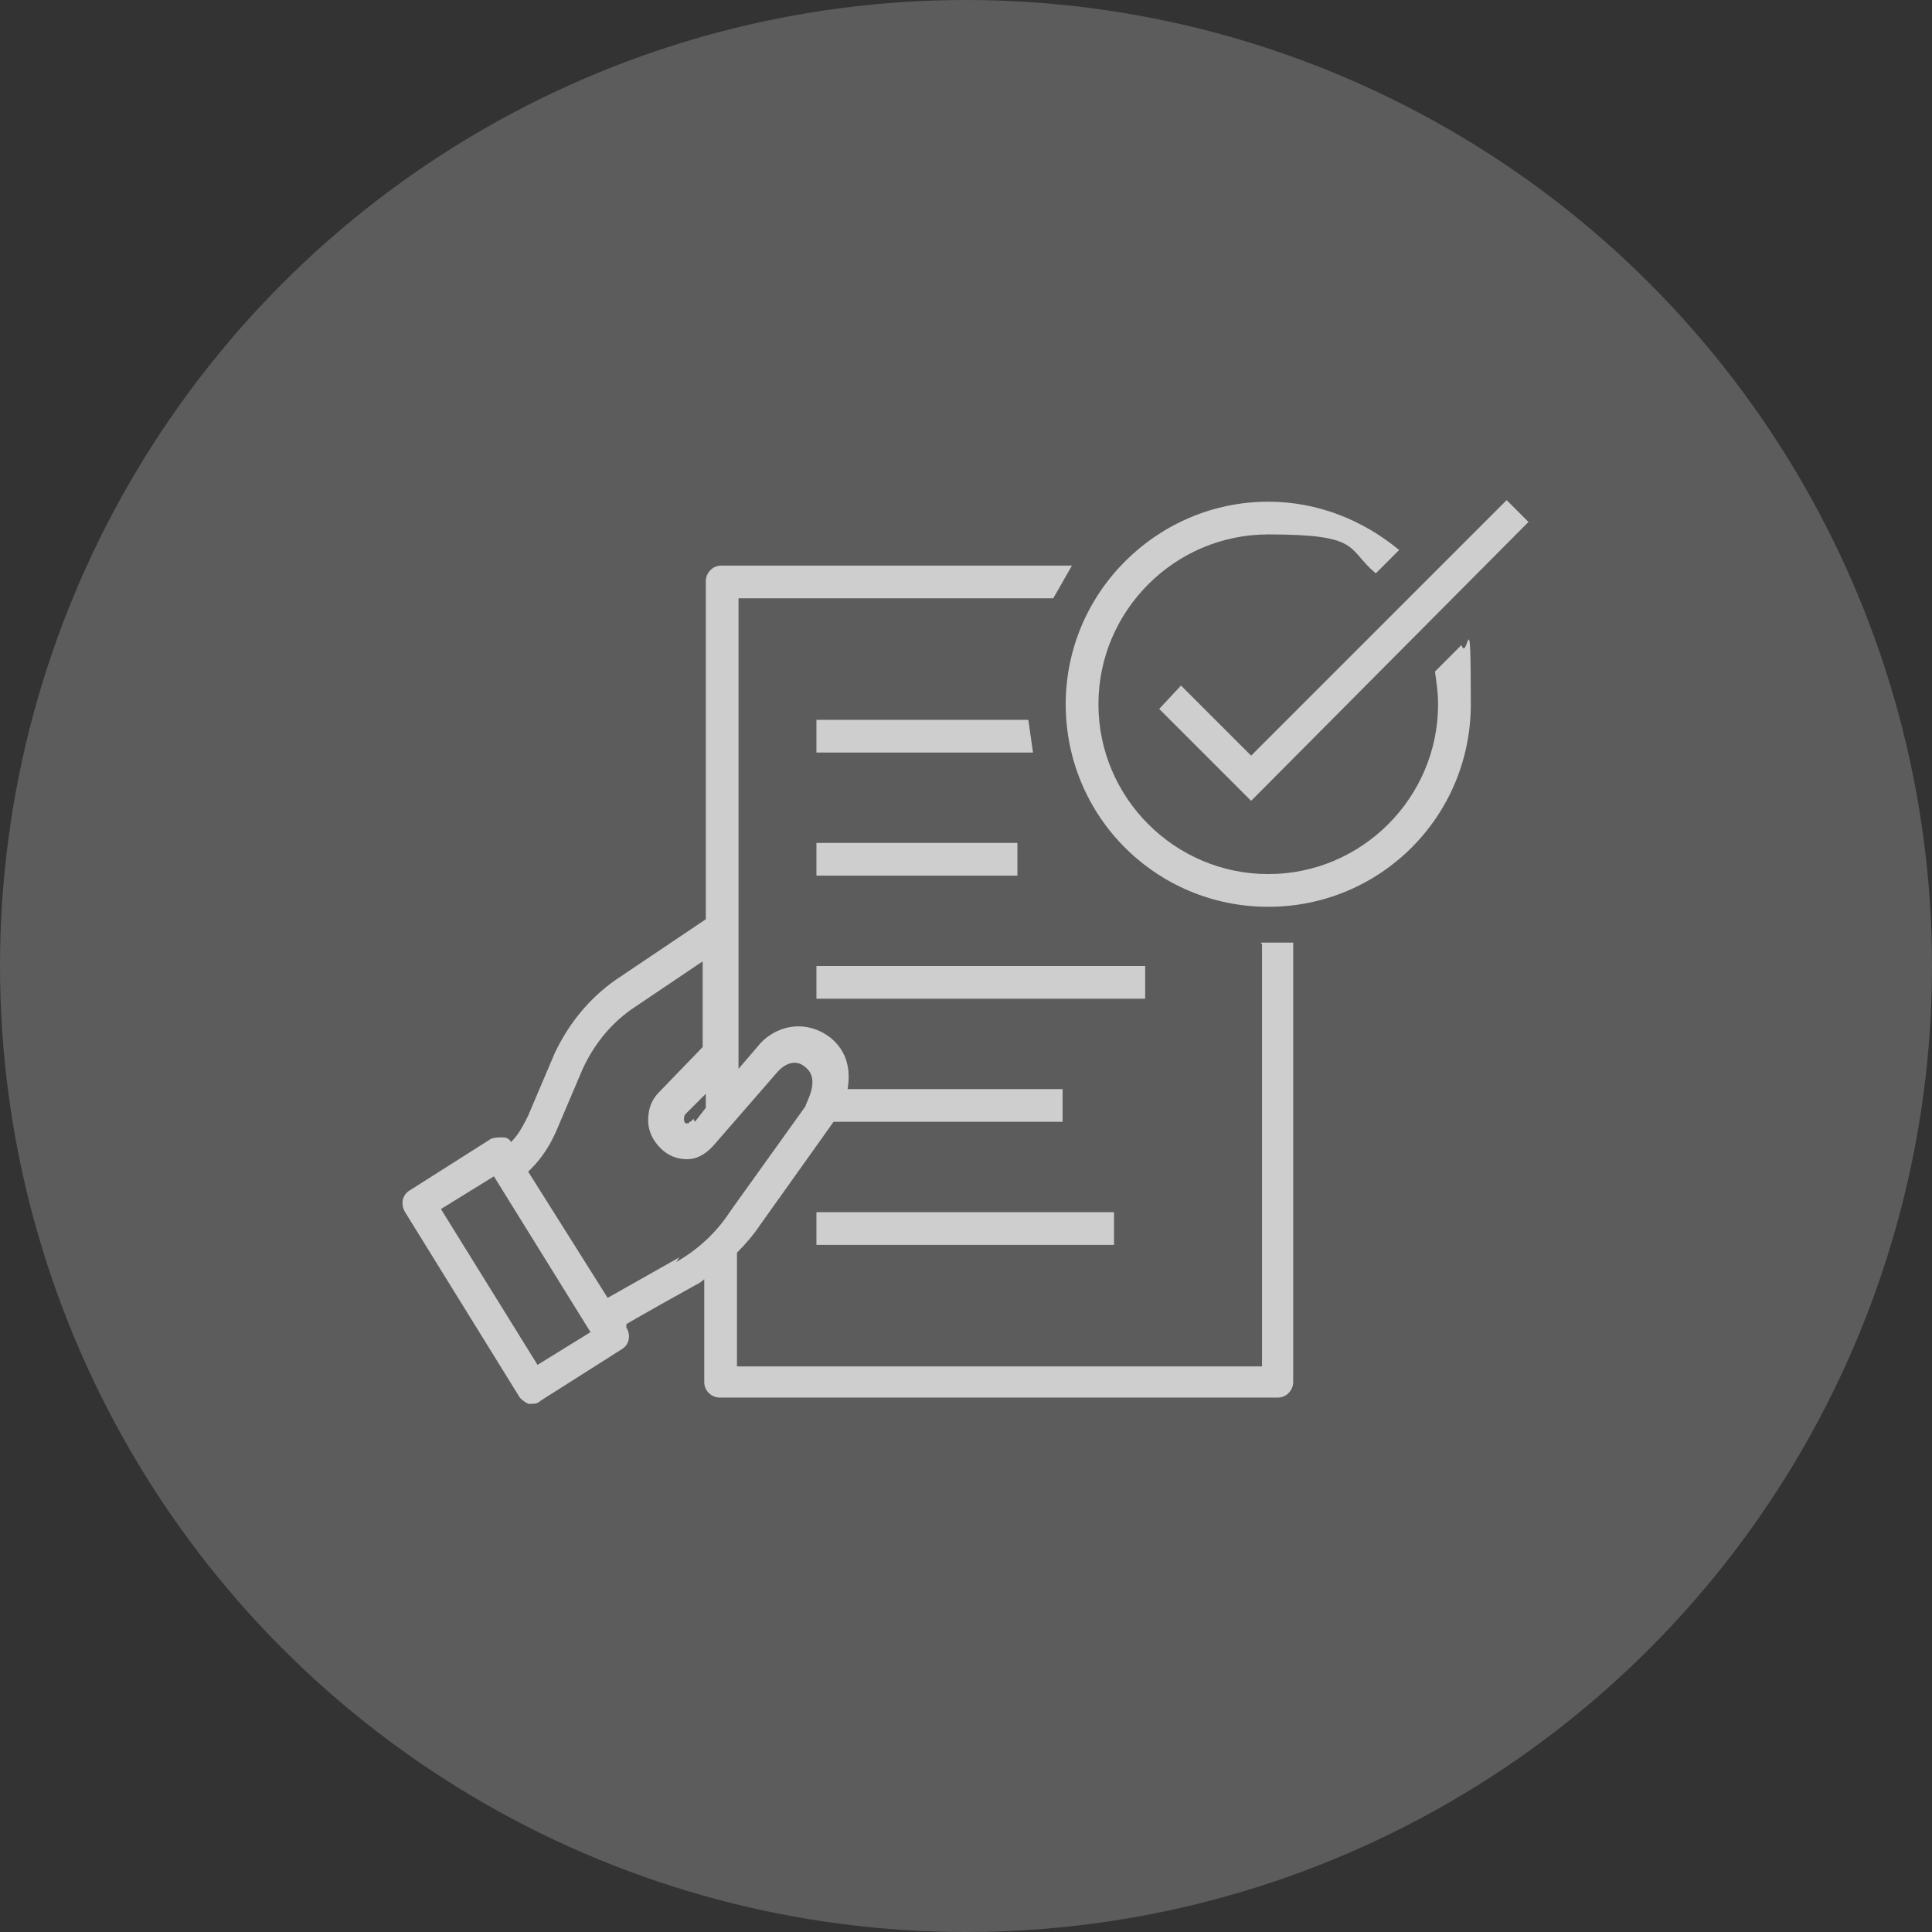 <?xml version="1.0" encoding="UTF-8"?>
<svg id="_レイヤー_1" data-name="レイヤー_1" xmlns="http://www.w3.org/2000/svg" version="1.1" viewBox="0 0 124 124">
  <rect x="0" y="0" width="124" height="124" fill="#333333" stroke="none"/>
  <!-- Generator: Adobe Illustrator 29.5.1, SVG Export Plug-In . SVG Version: 2.1.0 Build 141)  -->
  <defs>
    <style>
      .st0, .st1 {
        fill: #fff;
      }

      .st1 {
        isolation: isolate;
        opacity: .2;
      }

      .st2 {
        opacity: .7;
      }
    </style>
  </defs>
  <g class="st2">
    <rect class="st0" x="52.4" y="54.1" width="12.9" height="2.1"/>
    <rect class="st0" x="52.4" y="62" width="21.1" height="2.1"/>
    <rect class="st0" x="52.4" y="77.8" width="19.1" height="2.1"/>
    <path class="st0" d="M81,60.6v27.1h-33.7v-7.3c.6-.6,1.1-1.2,1.5-1.8l4.7-6.6h14.7v-2.1h-13.8c.2-1.2,0-2.4-1.1-3.3-1.7-1.3-3.7-.7-4.7.6l-1.2,1.4v-30.2h20.2c.4-.7.8-1.4,1.2-2.1h-22.5c-.6,0-1,.5-1,1v21.7l-5.8,3.9c-1.7,1.2-3,2.8-3.9,4.7l-1.7,4c-.3.6-.6,1.2-1.1,1.7-.1-.2-.3-.3-.5-.3-.3,0-.6,0-.8.1l-5.2,3.3c-.5.3-.6.9-.3,1.4l7.3,11.8c.1.2.4.4.6.5,0,0,.2,0,.2,0,.2,0,.4,0,.6-.2l5.2-3.3c.5-.3.6-.9.3-1.4v-.2c-.1,0,4.4-2.5,4.4-2.5.2-.1.4-.2.6-.4v6.6c0,.6.5,1,1,1h35.8c.6,0,1-.5,1-1v-28.2c-.5,0-1.1,0-1.7,0s-.3,0-.4,0ZM44.5,71.8h0c-.1.2-.3.2-.3.3,0,0,0,0-.2,0-.1-.1-.1-.2-.1-.3,0,0,0-.2.1-.3l1.3-1.3v.9l-.7.9ZM34.5,87.6l-6.2-10,3.4-2.1,6.2,10-3.4,2.1ZM43.6,80.7l-4.6,2.6-5.1-8.1.2-.2c.7-.7,1.2-1.5,1.6-2.4l1.7-4c.7-1.5,1.7-2.8,3.1-3.8l4.6-3.1v5.5l-2.8,2.9c-.5.5-.7,1.1-.7,1.8,0,.7.3,1.3.8,1.8.5.5,1.1.7,1.7.7.7,0,1.3-.4,1.8-1l4-4.6h0s.9-1.1,1.8-.3c1,.8,0,2.3,0,2.5l-4.8,6.7h0c-.9,1.4-2.1,2.5-3.5,3.3Z"/>
    <path class="st0" d="M92.1,43.1c.1.7.2,1.4.2,2.1,0,6-4.9,10.9-10.9,10.9s-10.9-4.9-10.9-10.9,4.9-10.9,10.9-10.9,5,.9,6.9,2.5l1.5-1.5c-2.3-1.9-5.2-3.1-8.4-3.1-7.1,0-13,5.8-13,13s5.8,13,13,13,13-5.8,13-13-.2-2.6-.6-3.8l-1.7,1.7Z"/>
    <polygon class="st0" points="75.8 44 74.4 45.5 80.3 51.4 98.1 33.5 96.7 32.1 80.3 48.5 75.8 44"/>
    <path class="st0" d="M66,46.2h-13.6v2.1h13.9c-.1-.7-.2-1.4-.3-2.1Z"/>
  </g>
  <circle id="_楕円形_69" data-name="楕円形_69" class="st1" cx="62" cy="62" r="62"/>
</svg>